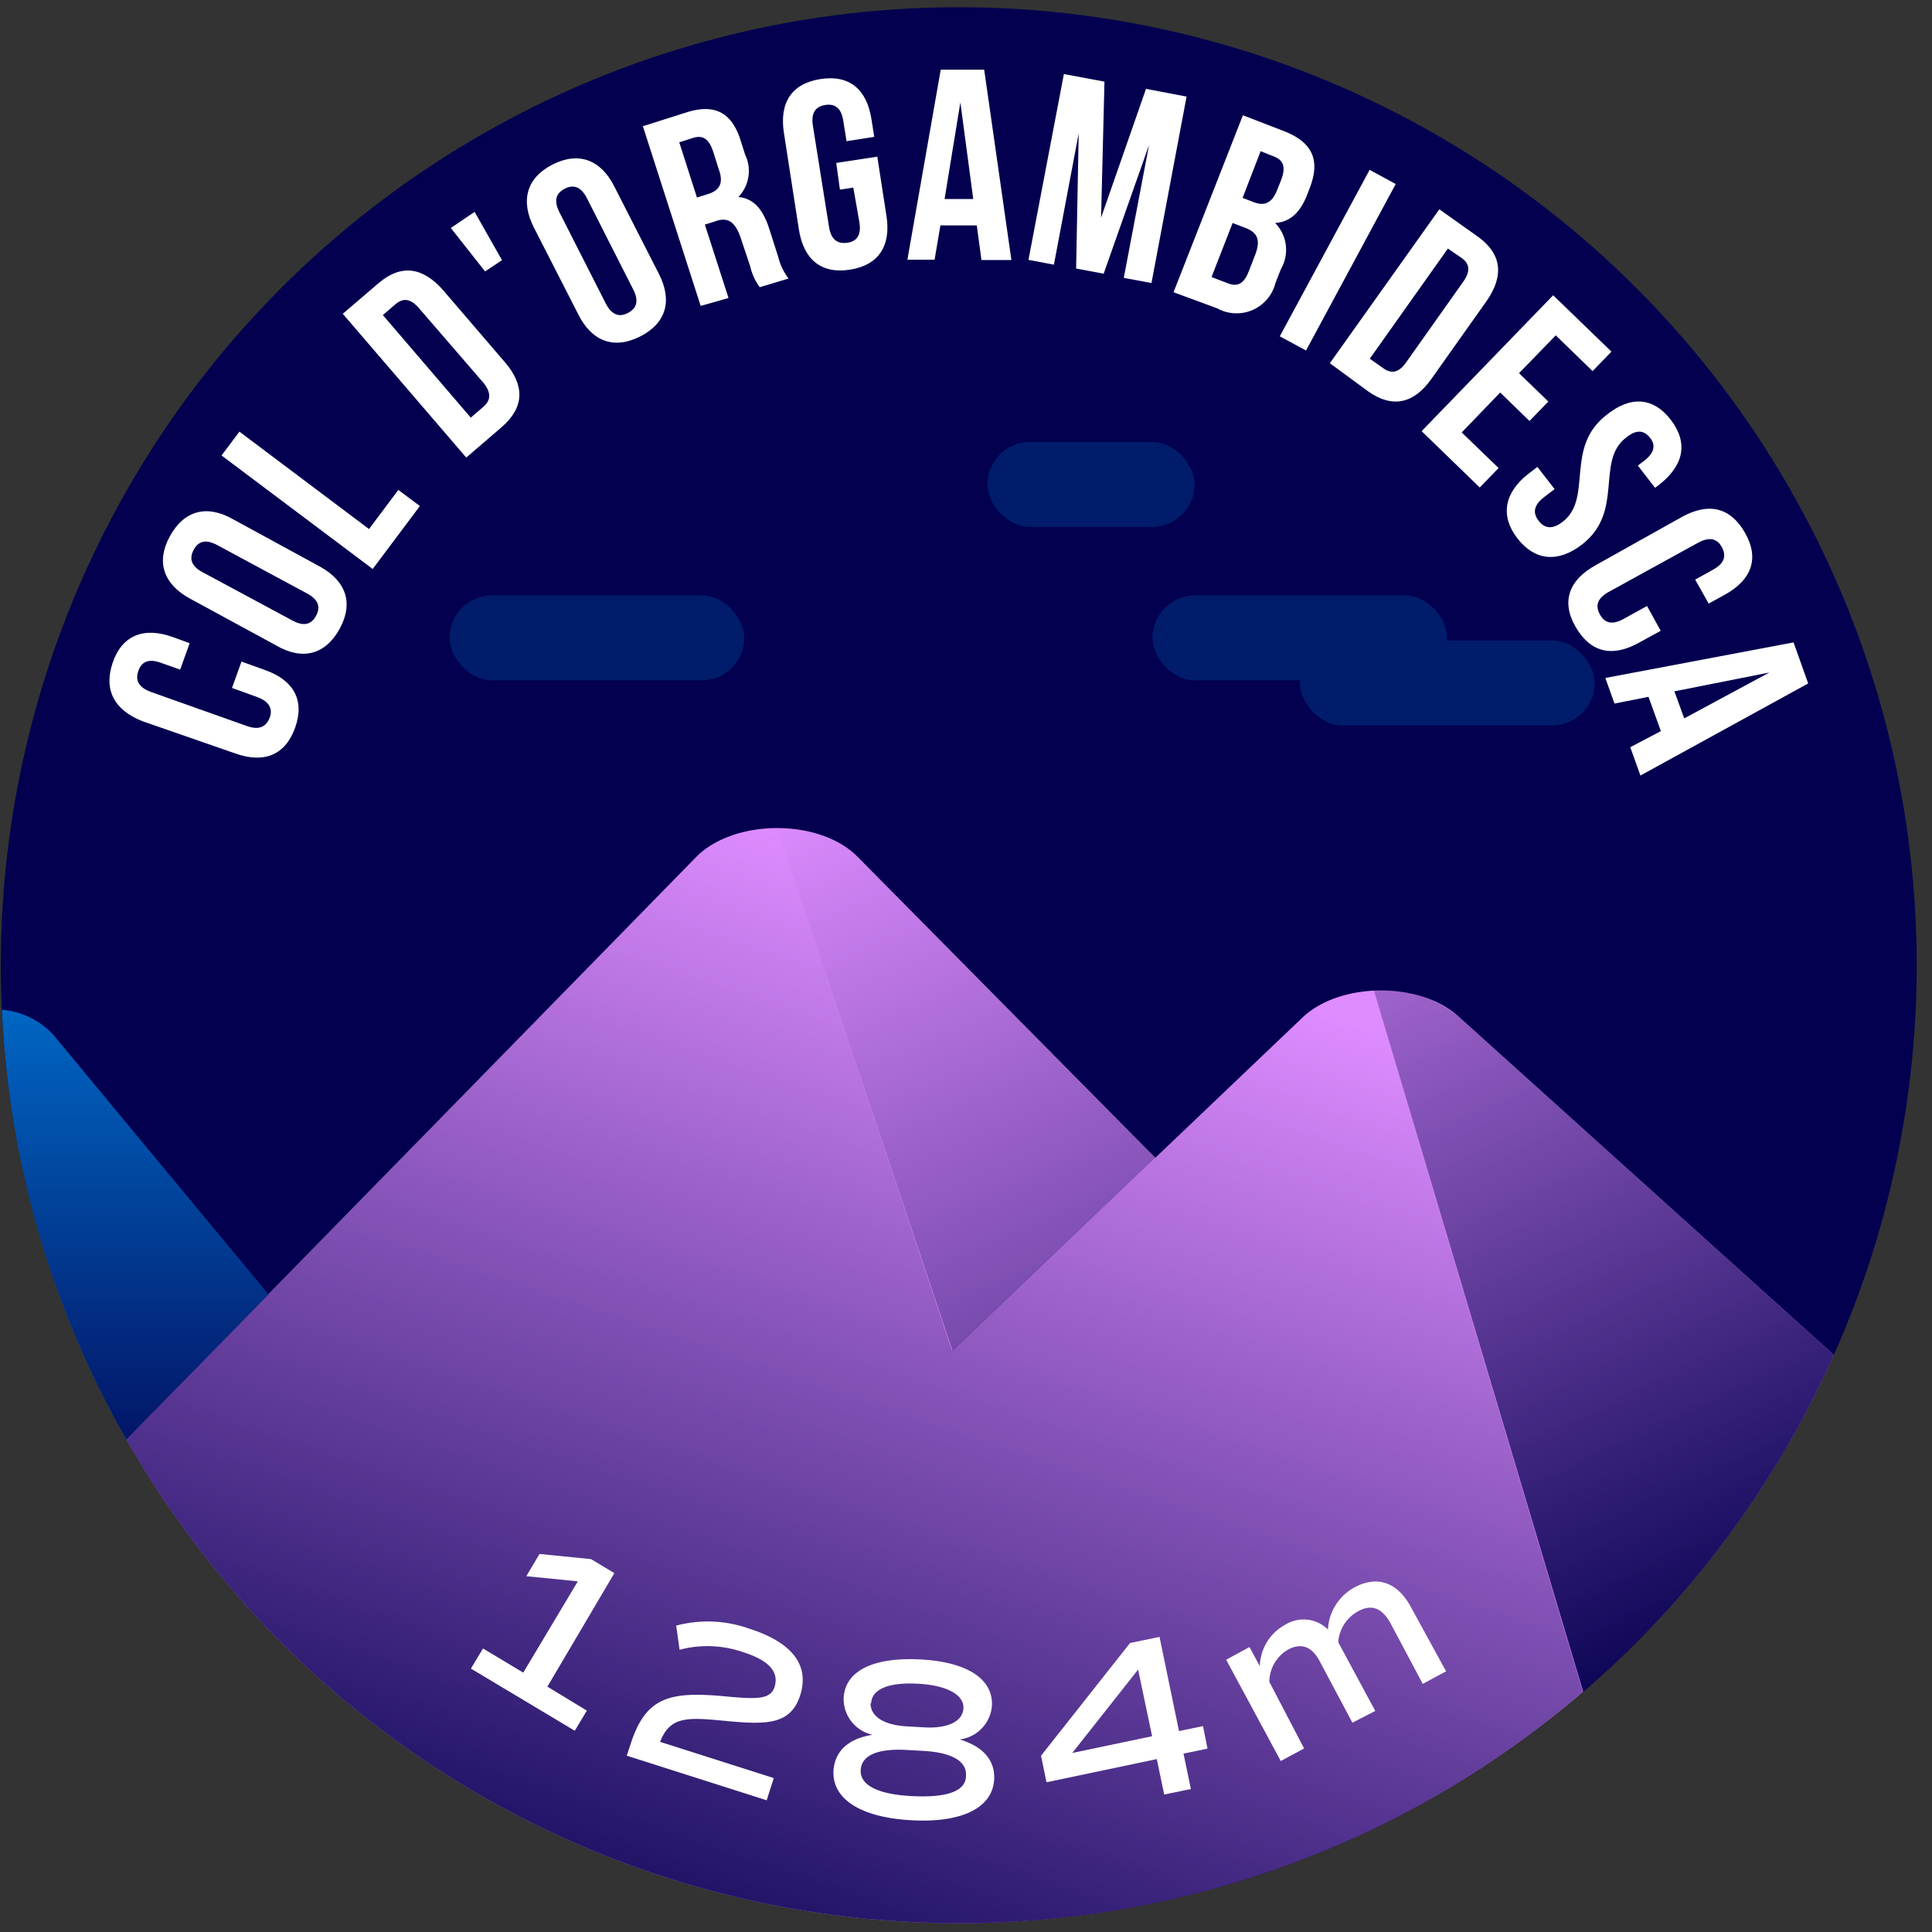 <svg xmlns="http://www.w3.org/2000/svg" xmlns:xlink="http://www.w3.org/1999/xlink" viewBox="0 0 120 120"><rect x="0" y="0" width="120" height="120" fill="#333333" stroke="none"/><defs><style>.cls-1{fill:#03004f;}.cls-2{fill:#de8cff;}.cls-3{fill:#0074d3;}.cls-4{opacity:0.8;fill:url(#Dégradé_sans_nom_220);}.cls-5{fill:url(#Dégradé_sans_nom_220-2);}.cls-6{fill:url(#Dégradé_sans_nom_220-3);}.cls-7{fill:url(#Dégradé_sans_nom_220-4);}.cls-8{fill:#001c6a;}.cls-9{fill:#fff;}</style><linearGradient id="Dégradé_sans_nom_220" x1="8.39" y1="88.92" x2="8.39" y2="58.08" gradientUnits="userSpaceOnUse"><stop offset="0" stop-color="#03004f"/><stop offset="1" stop-color="#03004f" stop-opacity="0"/></linearGradient><linearGradient id="Dégradé_sans_nom_220-2" x1="110.04" y1="102.96" x2="81.28" y2="41.91" xlink:href="#Dégradé_sans_nom_220"/><linearGradient id="Dégradé_sans_nom_220-3" x1="42.69" y1="128.13" x2="66.43" y2="57.51" xlink:href="#Dégradé_sans_nom_220"/><linearGradient id="Dégradé_sans_nom_220-4" x1="82.61" y1="117.85" x2="52.64" y2="48.02" xlink:href="#Dégradé_sans_nom_220"/></defs><title>orgambidesca</title><g id="pastille"><circle class="cls-1" cx="59.55" cy="59.95" r="59.5"/></g><g id="blocs_variants" data-name="blocs variants"><path class="cls-2" d="M59.55,119.45a59.5,59.5,0,0,0,54.35-35.3l-23.29-21c-2.41-2.2-7.38-2.17-9.72.06l-9.13,8.7-18.5-18.7c-2.35-2.37-7.62-2.37-10,0L7.85,89.4A59.48,59.48,0,0,0,59.55,119.45Z"/><path class="cls-3" d="M.12,62.72A59.1,59.1,0,0,0,7.85,89.4l8.82-9L3.29,64.25A4.88,4.88,0,0,0,.12,62.72Z"/></g><g id="invariants"><path class="cls-4" d="M.12,62.73A59.18,59.18,0,0,0,7.85,89.4l8.82-9L3.29,64.25A4.87,4.87,0,0,0,.12,62.73Z"/><path class="cls-5" d="M113.9,84.15l-23.29-21a7.44,7.44,0,0,0-5.27-1.62l13,43.56A59.66,59.66,0,0,0,113.9,84.15Z"/><path class="cls-6" d="M59.55,119.45a59.26,59.26,0,0,0,38.76-14.38l-13-43.54a7,7,0,0,0-4.45,1.66l-9.13,8.7-12.6,12L48.27,51.41a7.13,7.13,0,0,0-5,1.78L7.85,89.4A59.48,59.48,0,0,0,59.55,119.45Z"/><path class="cls-7" d="M53.26,53.19a7.09,7.09,0,0,0-5-1.78L59.16,83.89l12.6-12-2.6-2.64Z"/><rect class="cls-8" x="80.74" y="39.78" width="18.31" height="5.28" rx="2.64" ry="2.64"/><rect class="cls-8" x="27.92" y="36.98" width="18.31" height="5.28" rx="2.64" ry="2.64"/><rect class="cls-8" x="71.58" y="36.98" width="18.31" height="5.28" rx="2.64" ry="2.64"/><rect class="cls-8" x="61.33" y="27.45" width="12.87" height="5.28" rx="2.64" ry="2.64"/></g><g id="typo"><path class="cls-9" d="M15,41.09l1.47.53c1.77.63,2.47,1.87,1.86,3.58s-1.94,2.23-3.71,1.6l-5.76-2C7.11,44.11,6.42,42.87,7,41.16s1.94-2.23,3.71-1.6l1.07.39-.59,1.64L10,41.17c-.79-.29-1.22-.05-1.41.51s0,1,.76,1.29l6,2.13c.79.28,1.2,0,1.4-.52s0-1-.76-1.28l-1.58-.57Z"/><path class="cls-9" d="M11.8,37.18c-1.65-.9-2.12-2.28-1.25-3.87s2.28-2,3.94-1.05l5.36,2.92c1.65.9,2.12,2.28,1.25,3.87s-2.28,2-3.93,1.05Zm6.36,1.36c.73.4,1.19.23,1.47-.29s.18-1-.56-1.39l-5.57-3c-.74-.4-1.19-.23-1.47.29s-.18,1,.55,1.39Z"/><path class="cls-9" d="M13.76,28.29l1.11-1.48,8.05,6.05,1.82-2.43,1.34,1-2.93,3.91Z"/><path class="cls-9" d="M21.29,19.49l2.22-1.9c1.4-1.2,2.75-1,4,.42l3.87,4.51c1.22,1.43,1.19,2.79-.21,4l-2.21,1.9Zm2.49.08,5.46,6.37.79-.68c.44-.38.51-.84,0-1.48l-4-4.63c-.55-.64-1-.64-1.46-.26Z"/><path class="cls-9" d="M28,14.16l1.48-1,1.7,3-1.05.7Z"/><path class="cls-9" d="M33.16,14.13c-.85-1.68-.45-3.09,1.16-3.91s3-.31,3.84,1.37L40.92,17c.86,1.67.46,3.08-1.16,3.9s-3,.31-3.84-1.37Zm4.46,4.71c.38.75.86.87,1.38.6s.71-.72.33-1.46l-2.87-5.66c-.38-.75-.85-.87-1.38-.6s-.71.72-.33,1.47Z"/><path class="cls-9" d="M47.19,17.84a3.56,3.56,0,0,1-.6-1.32L46,14.76c-.34-1-.81-1.31-1.61-1l-.61.19,1.47,4.56L43.52,19,39.93,7.84,42.58,7C44.4,6.4,45.46,7,46,8.72l.28.88a2.34,2.34,0,0,1-.42,2.64c1,.08,1.56.84,1.93,2L48.35,16a3.58,3.58,0,0,0,.63,1.3Zm-5-9,1.1,3.43.69-.22c.65-.2,1-.62.67-1.52l-.35-1.1c-.26-.8-.64-1.06-1.27-.86Z"/><path class="cls-9" d="M51.94,10.12l2.55-.39.57,3.68c.29,1.86-.48,3.06-2.27,3.34s-2.88-.64-3.17-2.5l-.93-6c-.29-1.86.47-3.06,2.27-3.34s2.88.64,3.17,2.5L54.3,8.5l-1.72.27-.2-1.25c-.12-.83-.54-1.09-1.12-1s-.9.46-.77,1.29l1,6.27c.13.83.54,1.07,1.12,1s.9-.44.77-1.27L53,11.65l-.83.13Z"/><path class="cls-9" d="M62.82,16.15l-1.86,0L60.67,14l-2.26,0-.36,2.13-1.69,0L58.43,4.33l2.7,0Zm-4.15-3.79,1.78,0-.8-6Z"/><path class="cls-9" d="M68.39,13.52l2.79-8L73.7,6,71.52,17.58l-1.72-.32L71.37,9l-2.82,8-1.71-.32L67,8.28l-1.54,8.16-1.58-.3L66.08,4.6l2.52.47Z"/><path class="cls-9" d="M81.35,11.68l-.15.39c-.44,1.13-1.06,1.72-2,1.78a2.37,2.37,0,0,1,.37,2.84l-.35.89a2.49,2.49,0,0,1-3.62,1.57l-2.71-1L77.2,7.16l2.59,1C81.57,8.87,82,10,81.35,11.68Zm-4.79,2.17-1.31,3.36,1,.38c.57.23,1,.08,1.31-.73l.37-.95c.4-1,.19-1.46-.59-1.76ZM78.3,9.39l-1.12,2.9.67.26c.64.25,1.14.12,1.48-.76l.24-.6c.3-.79.17-1.23-.44-1.47Z"/><path class="cls-9" d="M85.07,10.55l1.62.88L81.12,21.77l-1.63-.88Z"/><path class="cls-9" d="M89.4,13l2.38,1.69c1.5,1.07,1.65,2.43.56,4l-3.43,4.84c-1.09,1.54-2.42,1.85-3.93.78L82.6,22.56Zm.53,2.44-4.85,6.84.85.6c.48.34.94.3,1.42-.39l3.54-5c.48-.68.37-1.13-.11-1.47Z"/><path class="cls-9" d="M94.35,23.18l1.82,1.76L95,26.15l-1.82-1.77-2.39,2.48,2.29,2.21-1.17,1.21-3.61-3.5,8.17-8.44,3.62,3.5-1.17,1.21-2.29-2.22Z"/><path class="cls-9" d="M103.78,26.08c1.09,1.43.8,2.81-.69,4l-.29.22-1.07-1.38.39-.3c.67-.51.72-1,.36-1.44s-.82-.54-1.48,0c-1.92,1.46-.08,4.6-2.75,6.65-1.49,1.14-2.92,1-4-.39s-.82-2.84.67-4l.57-.44,1.07,1.38-.67.51c-.66.51-.68,1-.32,1.46s.82.57,1.49.06c1.91-1.47.08-4.61,2.74-6.65C101.27,24.58,102.69,24.66,103.78,26.08Z"/><path class="cls-9" d="M103.15,39.18l-1.37.75c-1.65.91-3,.6-3.92-1s-.38-2.93,1.26-3.83l5.36-3c1.65-.9,3-.6,3.91,1s.39,2.93-1.26,3.84l-1,.55L105.29,36l1.1-.61c.74-.4.84-.88.56-1.4s-.74-.68-1.48-.28l-5.56,3.06c-.73.41-.82.87-.54,1.39s.73.69,1.46.29l1.47-.81Z"/><path class="cls-9" d="M101.89,48.17l-.63-1.76,1.9-1-.77-2.13-2.11.42-.57-1.59,11.69-2.21.91,2.55ZM104,42.94l.61,1.68,5.29-2.85Z"/></g><g id="altitude"><path class="cls-9" d="M36.45,106.25l-.75,1.25-6.45-3.86.75-1.25,2.5,1.5,3.39-5.67-3.2-.32.82-1.38,3.2.32,1.45.87L34,104.76Z"/><path class="cls-9" d="M41,108.19l7.06,2.25-.44,1.38-8.69-2.77.23-.7c.93-2.91,2.38-3.3,5.74-3,2.1.2,3,.24,3.23-.64s-.37-1.59-2-2.1a6.74,6.74,0,0,0-3.92-.14l-.21-1.5a7.67,7.67,0,0,1,4.54.19c2.57.82,3.78,2.21,3.16,4.14s-2.26,1.82-4.94,1.56C42.61,106.66,41.6,106.65,41,108.19Z"/><path class="cls-9" d="M61.75,110.52c-.1,1.77-2,2.71-5.13,2.54s-4.94-1.3-4.85-3.07c.07-1.2.9-2,2.43-2.24a2.28,2.28,0,0,1-1.8-2.29c.09-1.67,1.82-2.54,4.75-2.39s4.55,1.22,4.46,2.89a2.29,2.29,0,0,1-2,2.08C61.06,108.48,61.81,109.33,61.75,110.52ZM60,110.29c.05-.91-.89-1.44-2.66-1.54l-1.07-.06c-1.77-.09-2.76.34-2.81,1.25s1,1.51,3.2,1.62S60,111.24,60,110.29Zm-5.93-4.5c0,.82.82,1.36,2.28,1.44l1.06.06c1.47.08,2.39-.37,2.43-1.19s-1-1.42-2.81-1.52S54.15,104.9,54.11,105.79Z"/><path class="cls-9" d="M75,108.61l-1.49.31.46,2.2-1.66.34-.46-2.2L65,110.7l-.34-1.65,5.53-7,1.83-.38,1.21,5.85,1.49-.31Zm-3.44-.77-.87-4.14-4.09,5.18Z"/><path class="cls-9" d="M87.63,99.81l2.19,4-1.45.78-2-3.76c-.52-.95-1.17-1.21-2-.76A2.39,2.39,0,0,0,83.12,102l2.3,4.27L84,107l-2-3.76c-.51-1-1.18-1.21-2-.78a2.34,2.34,0,0,0-1.16,2L81,108.6l-1.45.78-3.39-6.29,1.45-.79.64,1.19a3,3,0,0,1,1.57-2.57,2.15,2.15,0,0,1,2.66.29,3.16,3.16,0,0,1,1.68-2.63C85.58,97.83,86.82,98.31,87.63,99.81Z"/></g></svg>